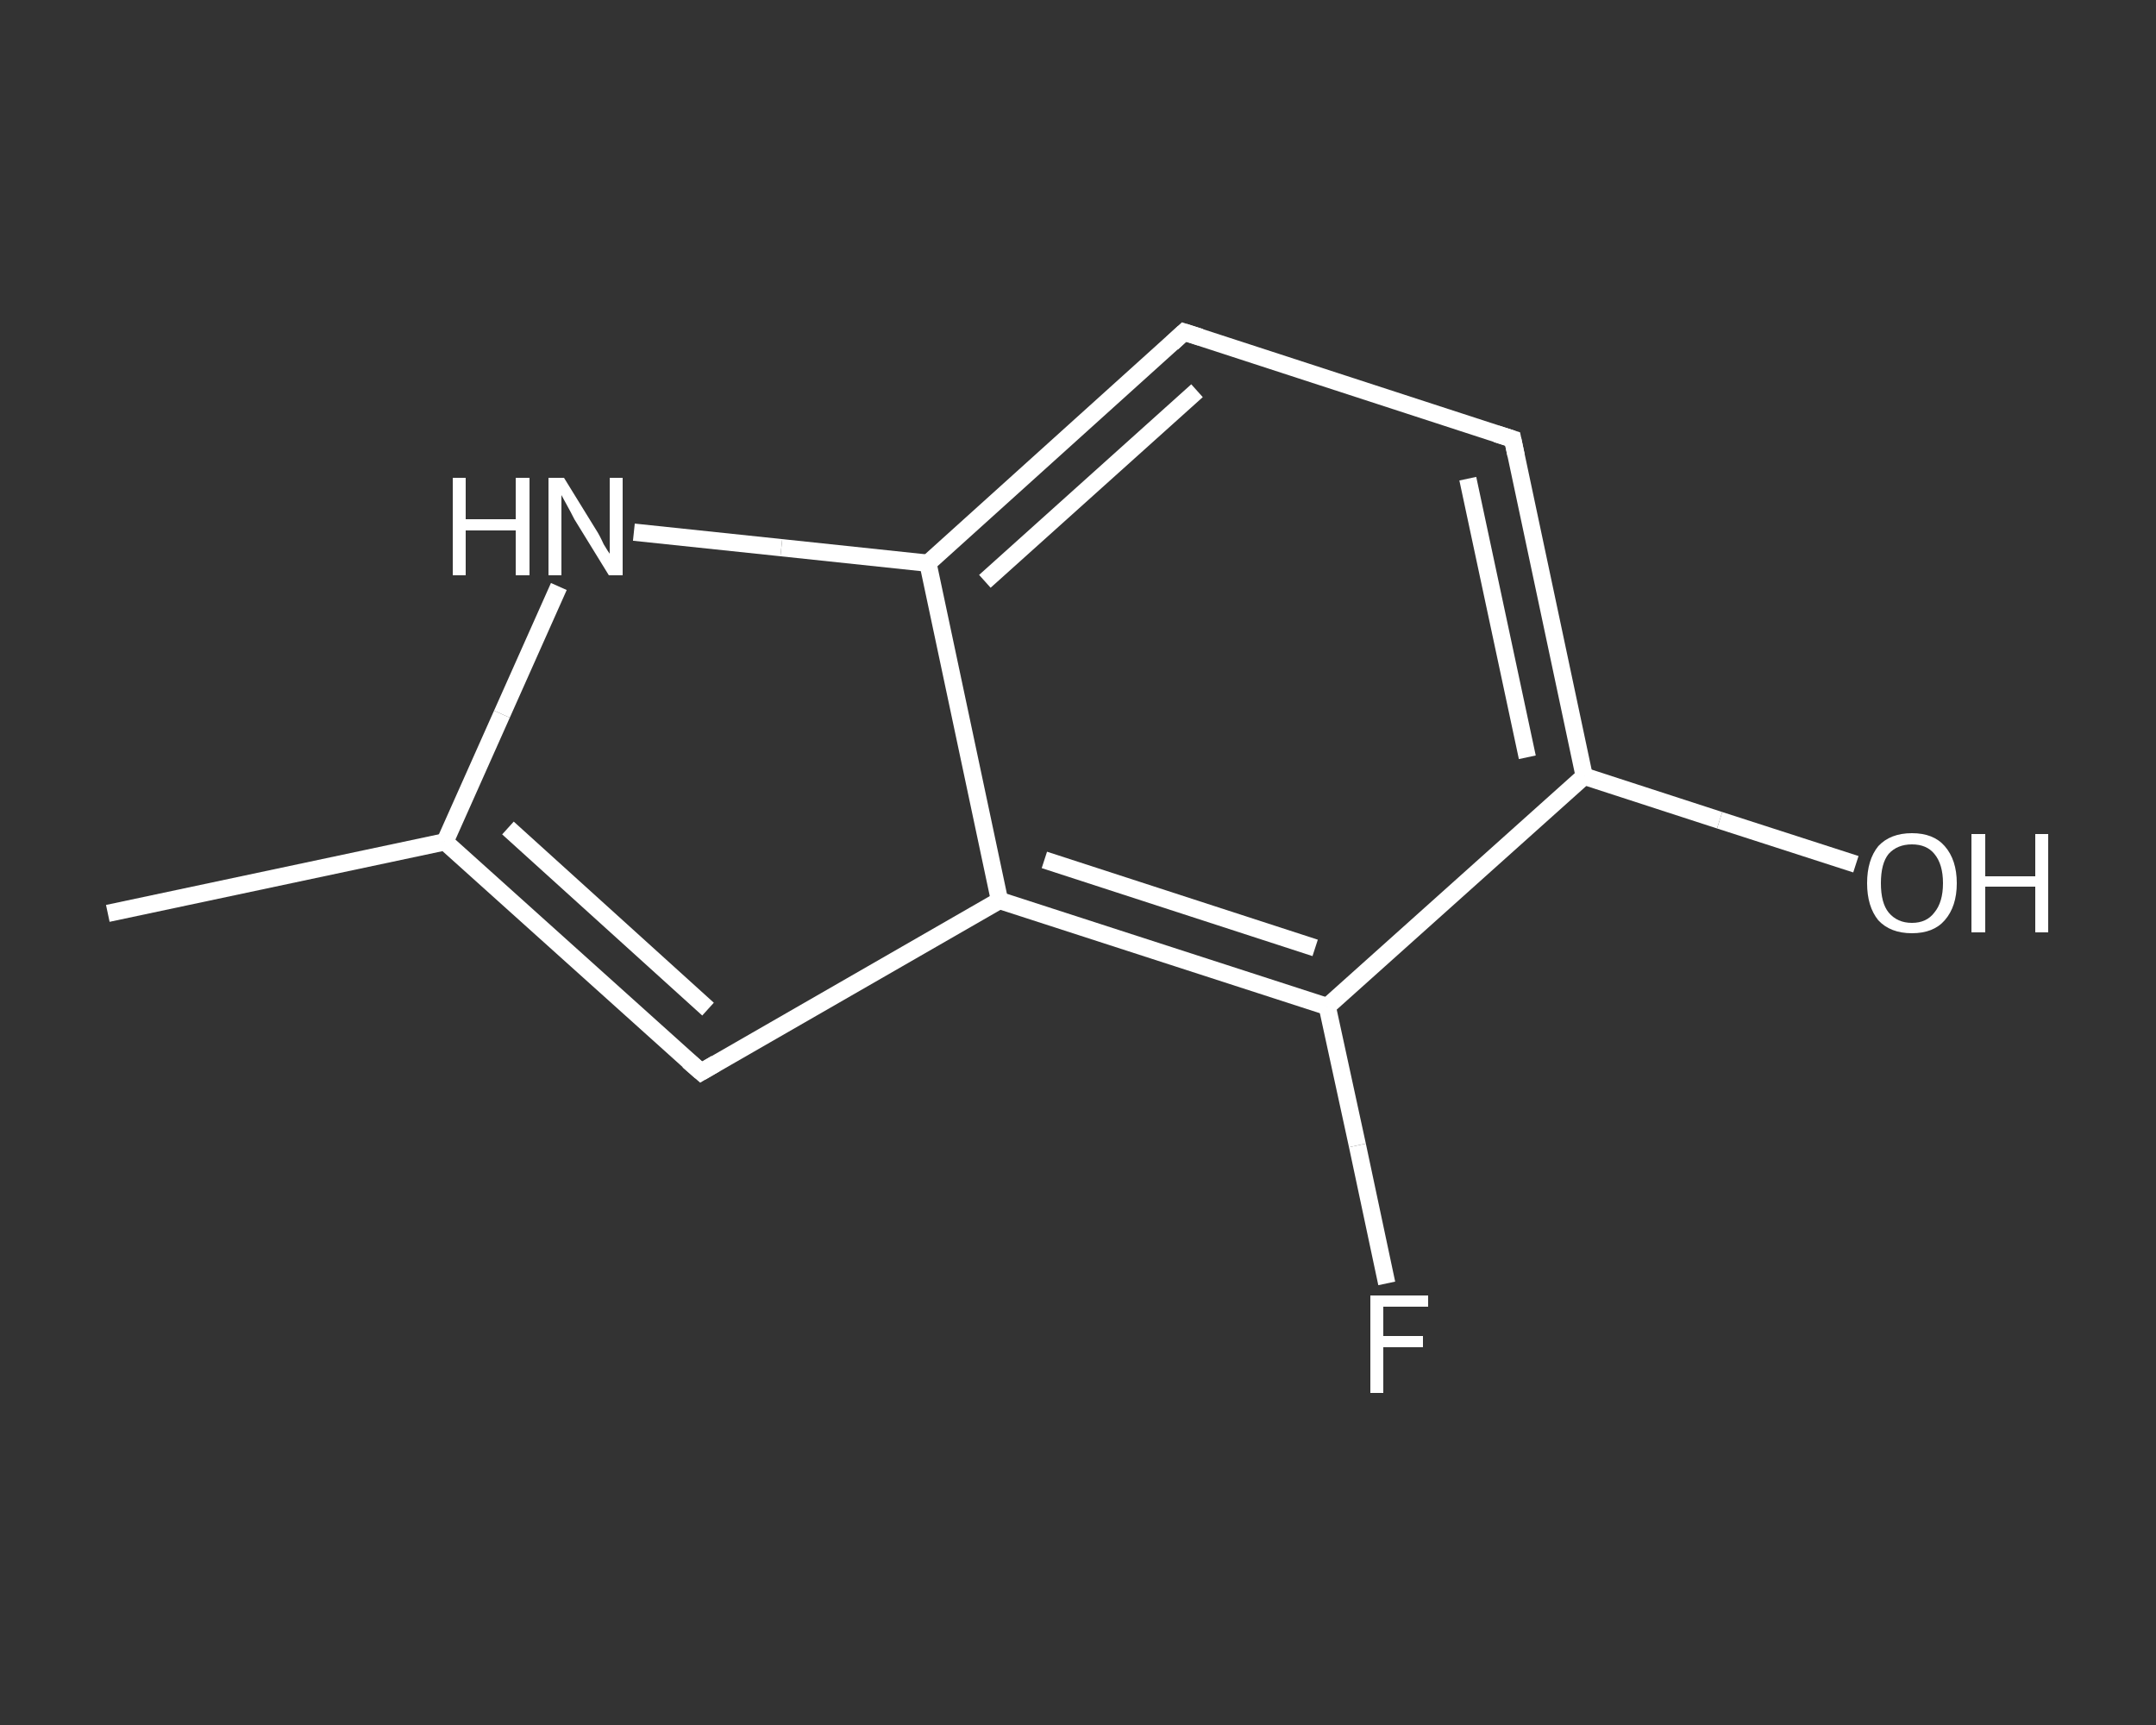 <?xml version='1.0' encoding='iso-8859-1'?>
<svg version='1.1' baseProfile='full'
              xmlns='http://www.w3.org/2000/svg'
                      xmlns:rdkit='http://www.rdkit.org/xml'
                      xmlns:xlink='http://www.w3.org/1999/xlink'
                  xml:space='preserve'
width='250px' height='200px' viewBox='0 0 250 200'>
<rect x="0" y="0" width="250" height="200" fill="#333333" stroke="none"/>
<!-- END OF HEADER -->
<rect style='opacity:1.0;fill:transparent;stroke:none' width='250.0' height='200.0' x='0.0' y='0.0'> </rect>
<path class='bond-0 atom-0 atom-1' d='M 12.5,105.9 L 51.6,97.6' style='fill:none;fill-rule:evenodd;stroke:#FFFFFF;stroke-width:2.0px;stroke-linecap:butt;stroke-linejoin:miter;stroke-opacity:1' />
<path class='bond-1 atom-1 atom-2' d='M 51.6,97.6 L 81.3,124.3' style='fill:none;fill-rule:evenodd;stroke:#FFFFFF;stroke-width:2.0px;stroke-linecap:butt;stroke-linejoin:miter;stroke-opacity:1' />
<path class='bond-1 atom-1 atom-2' d='M 58.9,96.0 L 82.1,117.0' style='fill:none;fill-rule:evenodd;stroke:#FFFFFF;stroke-width:2.0px;stroke-linecap:butt;stroke-linejoin:miter;stroke-opacity:1' />
<path class='bond-2 atom-2 atom-3' d='M 81.3,124.3 L 115.9,104.4' style='fill:none;fill-rule:evenodd;stroke:#FFFFFF;stroke-width:2.0px;stroke-linecap:butt;stroke-linejoin:miter;stroke-opacity:1' />
<path class='bond-3 atom-3 atom-4' d='M 115.9,104.4 L 153.9,116.7' style='fill:none;fill-rule:evenodd;stroke:#FFFFFF;stroke-width:2.0px;stroke-linecap:butt;stroke-linejoin:miter;stroke-opacity:1' />
<path class='bond-3 atom-3 atom-4' d='M 121.1,99.7 L 152.5,109.9' style='fill:none;fill-rule:evenodd;stroke:#FFFFFF;stroke-width:2.0px;stroke-linecap:butt;stroke-linejoin:miter;stroke-opacity:1' />
<path class='bond-4 atom-4 atom-5' d='M 153.9,116.7 L 157.4,132.8' style='fill:none;fill-rule:evenodd;stroke:#FFFFFF;stroke-width:2.0px;stroke-linecap:butt;stroke-linejoin:miter;stroke-opacity:1' />
<path class='bond-4 atom-4 atom-5' d='M 157.4,132.8 L 160.8,148.8' style='fill:none;fill-rule:evenodd;stroke:#FFFFFF;stroke-width:2.0px;stroke-linecap:butt;stroke-linejoin:miter;stroke-opacity:1' />
<path class='bond-5 atom-4 atom-6' d='M 153.9,116.7 L 183.7,90.0' style='fill:none;fill-rule:evenodd;stroke:#FFFFFF;stroke-width:2.0px;stroke-linecap:butt;stroke-linejoin:miter;stroke-opacity:1' />
<path class='bond-6 atom-6 atom-7' d='M 183.7,90.0 L 199.4,95.1' style='fill:none;fill-rule:evenodd;stroke:#FFFFFF;stroke-width:2.0px;stroke-linecap:butt;stroke-linejoin:miter;stroke-opacity:1' />
<path class='bond-6 atom-6 atom-7' d='M 199.4,95.1 L 215.2,100.2' style='fill:none;fill-rule:evenodd;stroke:#FFFFFF;stroke-width:2.0px;stroke-linecap:butt;stroke-linejoin:miter;stroke-opacity:1' />
<path class='bond-7 atom-6 atom-8' d='M 183.7,90.0 L 175.4,50.9' style='fill:none;fill-rule:evenodd;stroke:#FFFFFF;stroke-width:2.0px;stroke-linecap:butt;stroke-linejoin:miter;stroke-opacity:1' />
<path class='bond-7 atom-6 atom-8' d='M 177.1,87.8 L 170.2,55.5' style='fill:none;fill-rule:evenodd;stroke:#FFFFFF;stroke-width:2.0px;stroke-linecap:butt;stroke-linejoin:miter;stroke-opacity:1' />
<path class='bond-8 atom-8 atom-9' d='M 175.4,50.9 L 137.3,38.5' style='fill:none;fill-rule:evenodd;stroke:#FFFFFF;stroke-width:2.0px;stroke-linecap:butt;stroke-linejoin:miter;stroke-opacity:1' />
<path class='bond-9 atom-9 atom-10' d='M 137.3,38.5 L 107.6,65.3' style='fill:none;fill-rule:evenodd;stroke:#FFFFFF;stroke-width:2.0px;stroke-linecap:butt;stroke-linejoin:miter;stroke-opacity:1' />
<path class='bond-9 atom-9 atom-10' d='M 138.8,45.3 L 114.2,67.4' style='fill:none;fill-rule:evenodd;stroke:#FFFFFF;stroke-width:2.0px;stroke-linecap:butt;stroke-linejoin:miter;stroke-opacity:1' />
<path class='bond-10 atom-10 atom-11' d='M 107.6,65.3 L 90.6,63.5' style='fill:none;fill-rule:evenodd;stroke:#FFFFFF;stroke-width:2.0px;stroke-linecap:butt;stroke-linejoin:miter;stroke-opacity:1' />
<path class='bond-10 atom-10 atom-11' d='M 90.6,63.5 L 73.5,61.7' style='fill:none;fill-rule:evenodd;stroke:#FFFFFF;stroke-width:2.0px;stroke-linecap:butt;stroke-linejoin:miter;stroke-opacity:1' />
<path class='bond-11 atom-11 atom-1' d='M 64.8,68.0 L 58.2,82.8' style='fill:none;fill-rule:evenodd;stroke:#FFFFFF;stroke-width:2.0px;stroke-linecap:butt;stroke-linejoin:miter;stroke-opacity:1' />
<path class='bond-11 atom-11 atom-1' d='M 58.2,82.8 L 51.6,97.6' style='fill:none;fill-rule:evenodd;stroke:#FFFFFF;stroke-width:2.0px;stroke-linecap:butt;stroke-linejoin:miter;stroke-opacity:1' />
<path class='bond-12 atom-10 atom-3' d='M 107.6,65.3 L 115.9,104.4' style='fill:none;fill-rule:evenodd;stroke:#FFFFFF;stroke-width:2.0px;stroke-linecap:butt;stroke-linejoin:miter;stroke-opacity:1' />
<path d='M 79.8,123.0 L 81.3,124.3 L 83.0,123.3' style='fill:none;stroke:#FFFFFF;stroke-width:2.0px;stroke-linecap:butt;stroke-linejoin:miter;stroke-opacity:1;' />
<path d='M 175.8,52.8 L 175.4,50.9 L 173.5,50.3' style='fill:none;stroke:#FFFFFF;stroke-width:2.0px;stroke-linecap:butt;stroke-linejoin:miter;stroke-opacity:1;' />
<path d='M 139.2,39.1 L 137.3,38.5 L 135.9,39.8' style='fill:none;stroke:#FFFFFF;stroke-width:2.0px;stroke-linecap:butt;stroke-linejoin:miter;stroke-opacity:1;' />
<path class='atom-5' d='M 158.9 150.2
L 165.6 150.2
L 165.6 151.5
L 160.4 151.5
L 160.4 154.9
L 165.0 154.9
L 165.0 156.2
L 160.4 156.2
L 160.4 161.5
L 158.9 161.5
L 158.9 150.2
' fill='#FFFFFF'/>
<path class='atom-7' d='M 216.5 102.4
Q 216.5 99.7, 217.8 98.1
Q 219.2 96.6, 221.7 96.6
Q 224.2 96.6, 225.5 98.1
Q 226.9 99.7, 226.9 102.4
Q 226.9 105.1, 225.5 106.7
Q 224.2 108.2, 221.7 108.2
Q 219.2 108.2, 217.8 106.7
Q 216.5 105.1, 216.5 102.4
M 221.7 107.0
Q 223.4 107.0, 224.3 105.8
Q 225.3 104.6, 225.3 102.4
Q 225.3 100.2, 224.3 99.0
Q 223.4 97.9, 221.7 97.9
Q 220.0 97.9, 219.0 99.0
Q 218.1 100.1, 218.1 102.4
Q 218.1 104.7, 219.0 105.8
Q 220.0 107.0, 221.7 107.0
' fill='#FFFFFF'/>
<path class='atom-7' d='M 228.6 96.7
L 230.2 96.7
L 230.2 101.6
L 236.0 101.6
L 236.0 96.7
L 237.5 96.7
L 237.5 108.1
L 236.0 108.1
L 236.0 102.8
L 230.2 102.8
L 230.2 108.1
L 228.6 108.1
L 228.6 96.7
' fill='#FFFFFF'/>
<path class='atom-11' d='M 52.5 55.4
L 54.0 55.4
L 54.0 60.2
L 59.8 60.2
L 59.8 55.4
L 61.4 55.4
L 61.4 66.7
L 59.8 66.7
L 59.8 61.5
L 54.0 61.5
L 54.0 66.7
L 52.5 66.7
L 52.5 55.4
' fill='#FFFFFF'/>
<path class='atom-11' d='M 65.4 55.4
L 69.1 61.4
Q 69.5 62.0, 70.0 63.1
Q 70.6 64.1, 70.7 64.2
L 70.7 55.4
L 72.2 55.4
L 72.2 66.7
L 70.6 66.7
L 66.6 60.2
Q 66.2 59.4, 65.7 58.5
Q 65.2 57.6, 65.1 57.4
L 65.1 66.7
L 63.6 66.7
L 63.6 55.4
L 65.4 55.4
' fill='#FFFFFF'/>
</svg>
